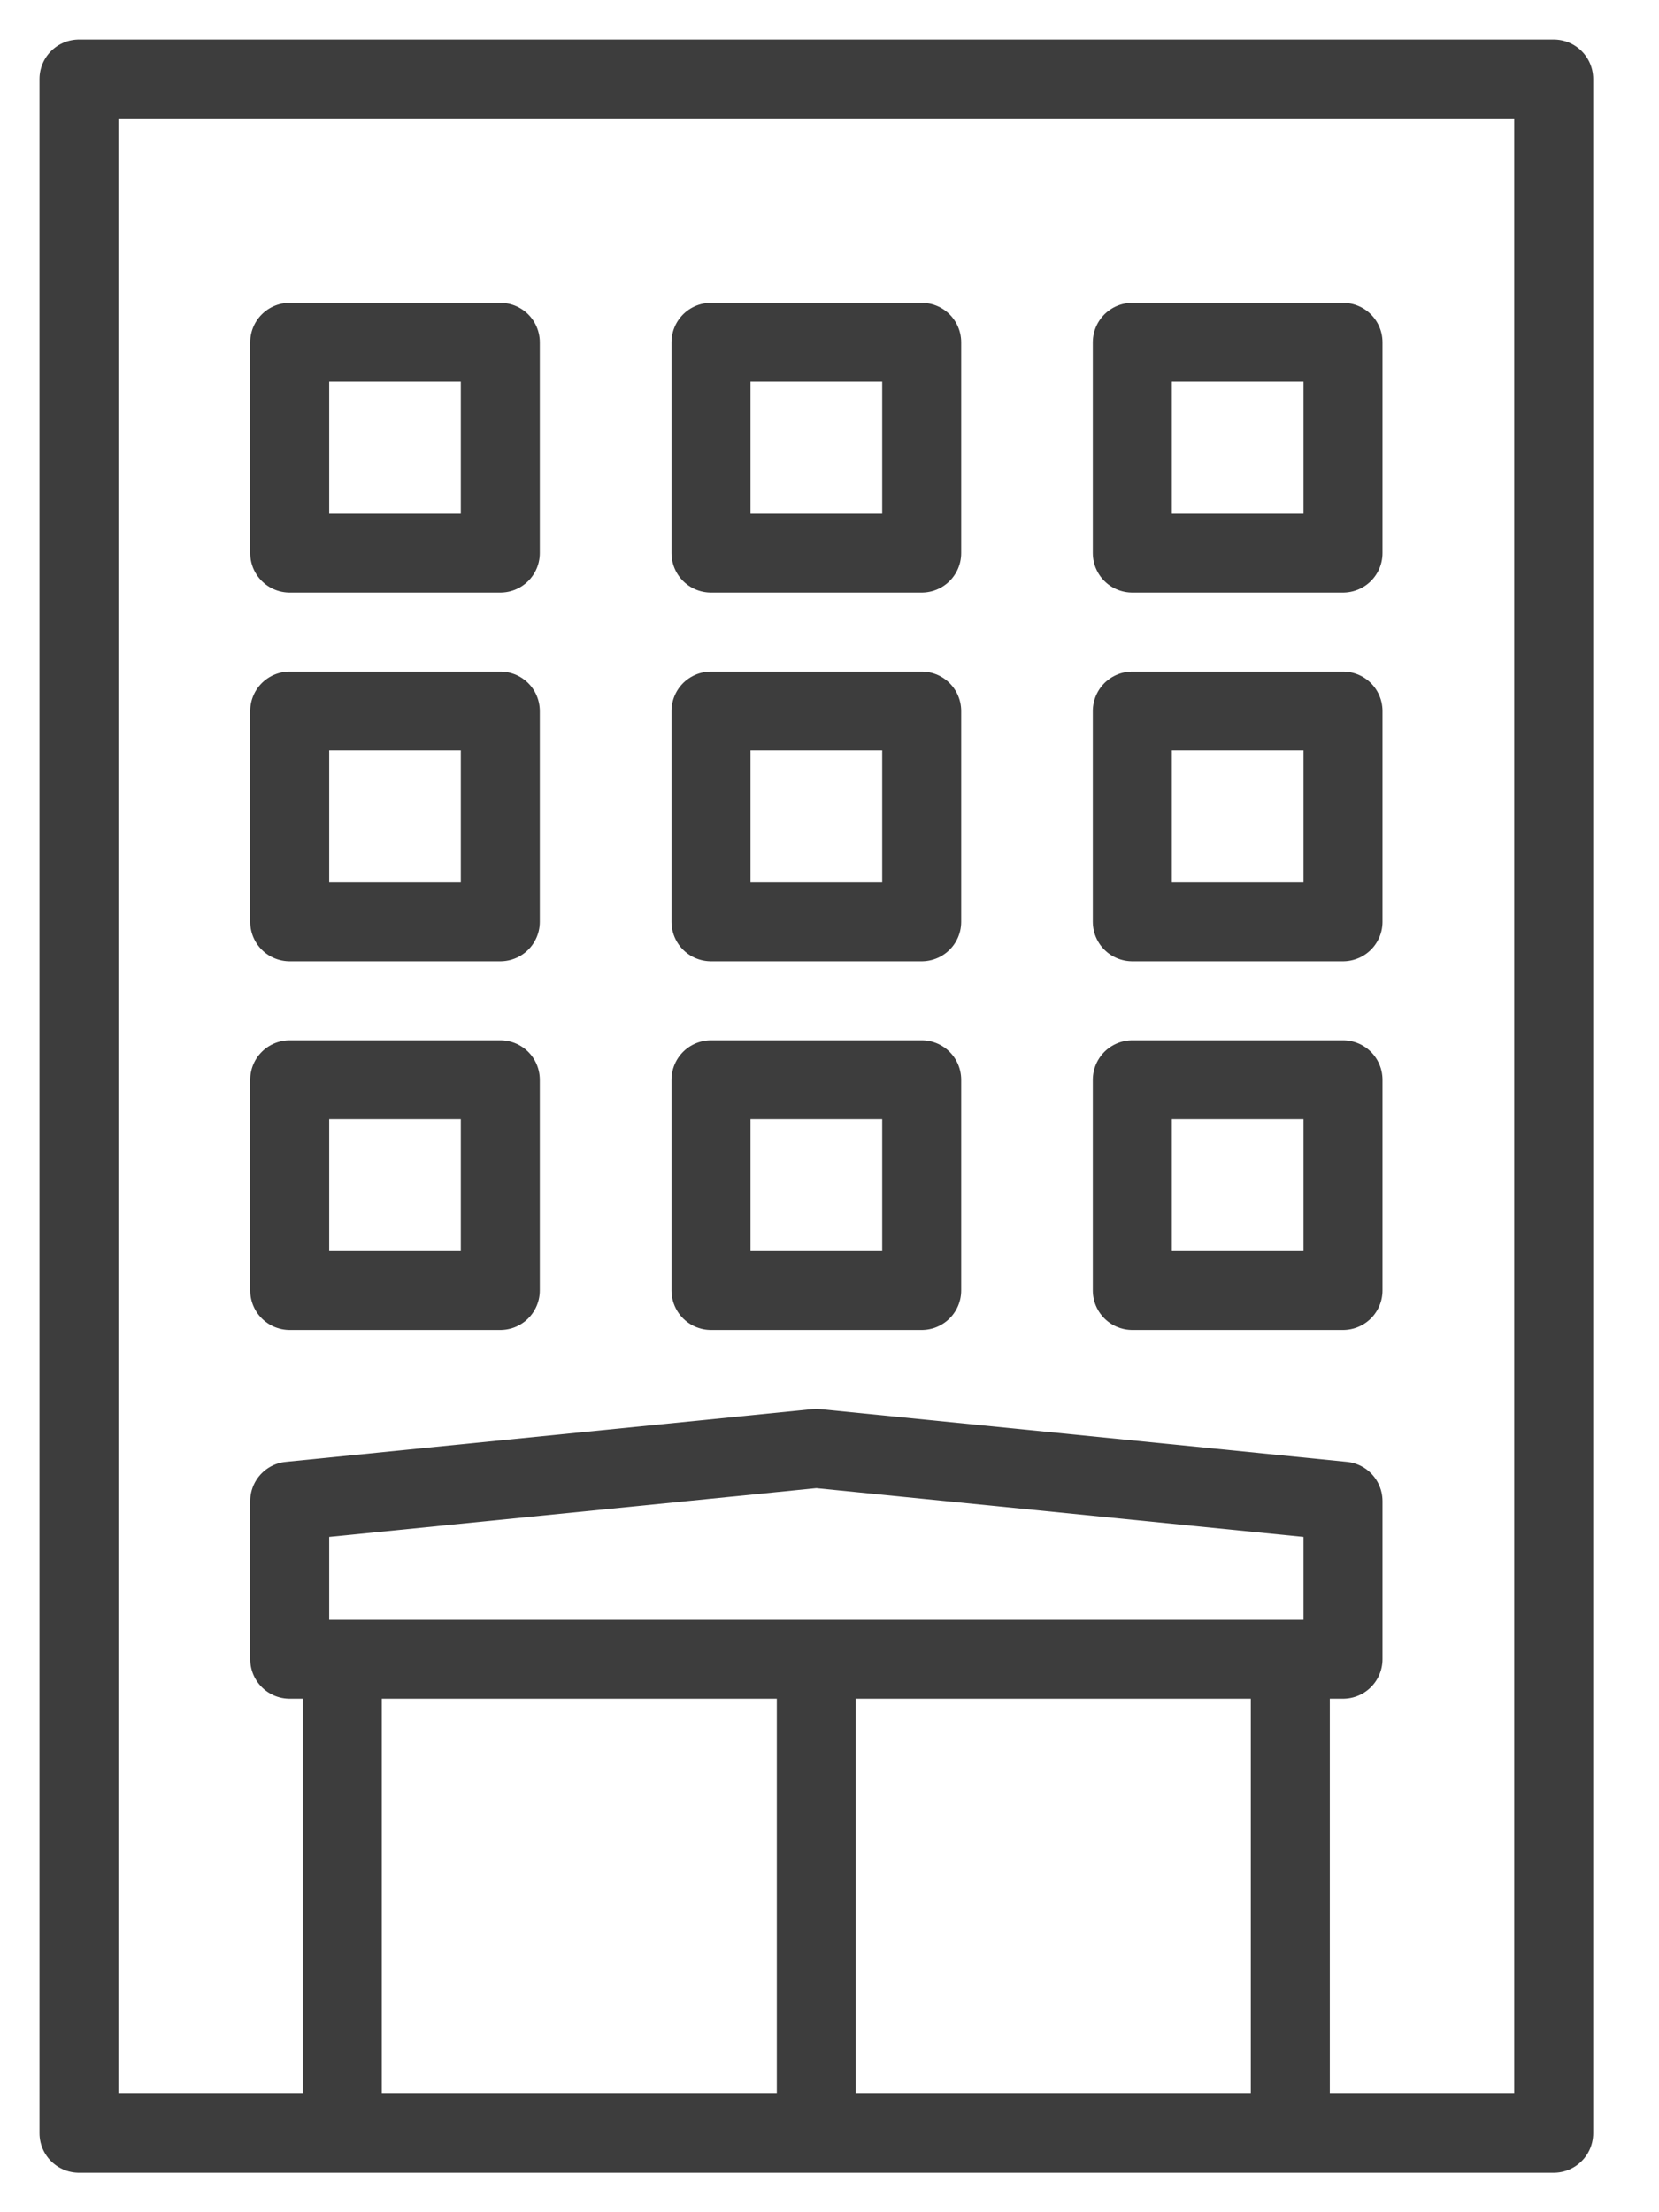 <svg width="21" height="28" viewBox="0 0 21 28" fill="none" xmlns="http://www.w3.org/2000/svg">
<path d="M10.333 21H4.333V27H10.333M10.333 21H16.333V27H10.333M10.333 21V27M1 1H19.667V27H1V1ZM3.667 13.667H6.333V16.333H3.667V13.667ZM3.667 9H6.333V11.667H3.667V9ZM3.667 4.333H6.333V7H3.667V4.333ZM9 13.667H11.667V16.333H9V13.667ZM9 9H11.667V11.667H9V9ZM9 4.333H11.667V7H9V4.333ZM14.333 9H17V11.667H14.333V9ZM14.333 13.667H17V16.333H14.333V13.667ZM14.333 4.333H17V7H14.333V4.333ZM3.667 19V21H17V19L10.333 18.333L3.667 19Z" stroke="#3D3D3D" stroke-linejoin="round"/>
</svg>
